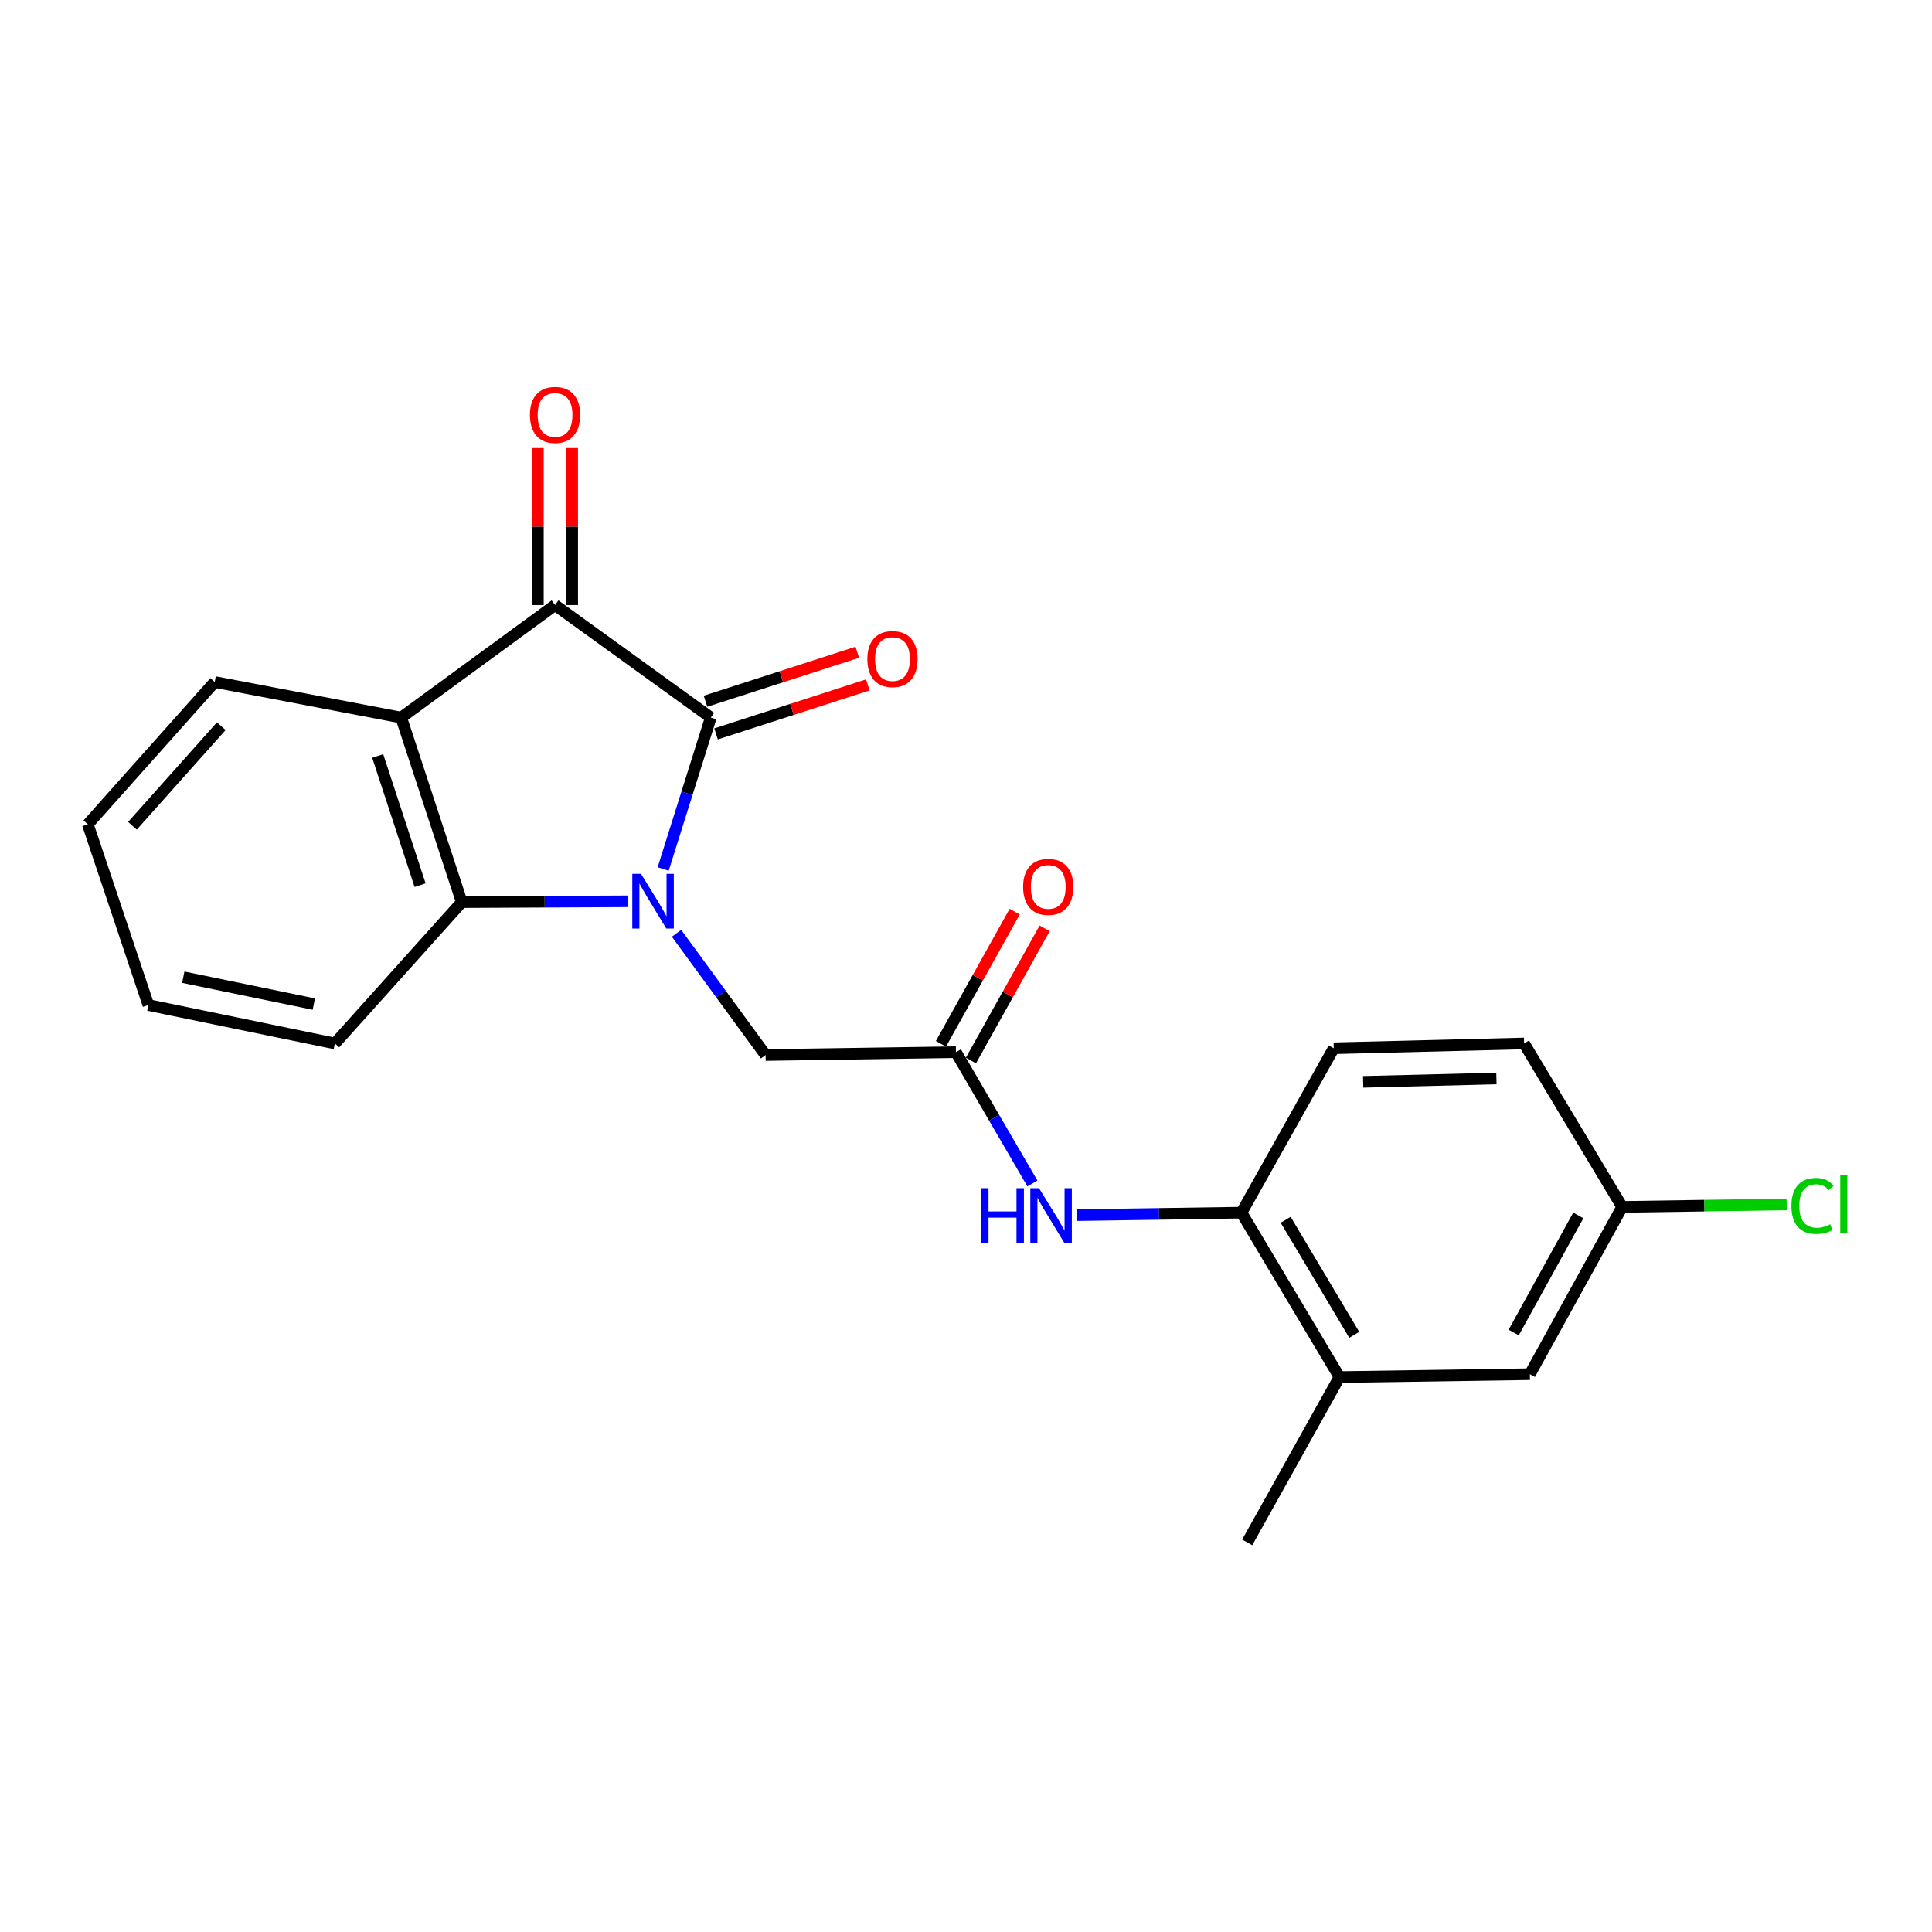 <?xml version='1.0' encoding='iso-8859-1'?>
<svg version='1.1' baseProfile='full'
              xmlns='http://www.w3.org/2000/svg'
                      xmlns:rdkit='http://www.rdkit.org/xml'
                      xmlns:xlink='http://www.w3.org/1999/xlink'
                  xml:space='preserve'
width='1000px' height='1000px' viewBox='0 0 1000 1000'>
<!-- END OF HEADER -->
<rect style='opacity:1.0;fill:#FFFFFF;stroke:none' width='1000' height='1000' x='0' y='0'> </rect>
<path class='bond-0' d='M 343.254,449.8 L 355.578,410.609' style='fill:none;fill-rule:evenodd;stroke:#0000FF;stroke-width:6px;stroke-linecap:butt;stroke-linejoin:miter;stroke-opacity:1' />
<path class='bond-0' d='M 355.578,410.609 L 367.903,371.419' style='fill:none;fill-rule:evenodd;stroke:#000000;stroke-width:6px;stroke-linecap:butt;stroke-linejoin:miter;stroke-opacity:1' />
<path class='bond-3' d='M 324.803,466.517 L 281.911,466.735' style='fill:none;fill-rule:evenodd;stroke:#0000FF;stroke-width:6px;stroke-linecap:butt;stroke-linejoin:miter;stroke-opacity:1' />
<path class='bond-3' d='M 281.911,466.735 L 239.02,466.953' style='fill:none;fill-rule:evenodd;stroke:#000000;stroke-width:6px;stroke-linecap:butt;stroke-linejoin:miter;stroke-opacity:1' />
<path class='bond-5' d='M 350.18,483.077 L 373.224,514.579' style='fill:none;fill-rule:evenodd;stroke:#0000FF;stroke-width:6px;stroke-linecap:butt;stroke-linejoin:miter;stroke-opacity:1' />
<path class='bond-5' d='M 373.224,514.579 L 396.268,546.08' style='fill:none;fill-rule:evenodd;stroke:#000000;stroke-width:6px;stroke-linecap:butt;stroke-linejoin:miter;stroke-opacity:1' />
<path class='bond-1' d='M 367.903,371.419 L 287.295,313.178' style='fill:none;fill-rule:evenodd;stroke:#000000;stroke-width:6px;stroke-linecap:butt;stroke-linejoin:miter;stroke-opacity:1' />
<path class='bond-9' d='M 370.631,379.869 L 409.914,367.182' style='fill:none;fill-rule:evenodd;stroke:#000000;stroke-width:6px;stroke-linecap:butt;stroke-linejoin:miter;stroke-opacity:1' />
<path class='bond-9' d='M 409.914,367.182 L 449.196,354.496' style='fill:none;fill-rule:evenodd;stroke:#FF0000;stroke-width:6px;stroke-linecap:butt;stroke-linejoin:miter;stroke-opacity:1' />
<path class='bond-9' d='M 365.174,362.969 L 404.456,350.283' style='fill:none;fill-rule:evenodd;stroke:#000000;stroke-width:6px;stroke-linecap:butt;stroke-linejoin:miter;stroke-opacity:1' />
<path class='bond-9' d='M 404.456,350.283 L 443.738,337.597' style='fill:none;fill-rule:evenodd;stroke:#FF0000;stroke-width:6px;stroke-linecap:butt;stroke-linejoin:miter;stroke-opacity:1' />
<path class='bond-10' d='M 296.175,313.178 L 296.175,272.542' style='fill:none;fill-rule:evenodd;stroke:#000000;stroke-width:6px;stroke-linecap:butt;stroke-linejoin:miter;stroke-opacity:1' />
<path class='bond-10' d='M 296.175,272.542 L 296.175,231.906' style='fill:none;fill-rule:evenodd;stroke:#FF0000;stroke-width:6px;stroke-linecap:butt;stroke-linejoin:miter;stroke-opacity:1' />
<path class='bond-10' d='M 278.416,313.178 L 278.416,272.542' style='fill:none;fill-rule:evenodd;stroke:#000000;stroke-width:6px;stroke-linecap:butt;stroke-linejoin:miter;stroke-opacity:1' />
<path class='bond-10' d='M 278.416,272.542 L 278.416,231.906' style='fill:none;fill-rule:evenodd;stroke:#FF0000;stroke-width:6px;stroke-linecap:butt;stroke-linejoin:miter;stroke-opacity:1' />
<path class='bond-22' d='M 287.295,313.178 L 207.665,371.419' style='fill:none;fill-rule:evenodd;stroke:#000000;stroke-width:6px;stroke-linecap:butt;stroke-linejoin:miter;stroke-opacity:1' />
<path class='bond-2' d='M 207.665,371.419 L 239.02,466.953' style='fill:none;fill-rule:evenodd;stroke:#000000;stroke-width:6px;stroke-linecap:butt;stroke-linejoin:miter;stroke-opacity:1' />
<path class='bond-2' d='M 195.495,391.287 L 217.443,458.161' style='fill:none;fill-rule:evenodd;stroke:#000000;stroke-width:6px;stroke-linecap:butt;stroke-linejoin:miter;stroke-opacity:1' />
<path class='bond-15' d='M 207.665,371.419 L 111.134,353.008' style='fill:none;fill-rule:evenodd;stroke:#000000;stroke-width:6px;stroke-linecap:butt;stroke-linejoin:miter;stroke-opacity:1' />
<path class='bond-18' d='M 239.02,466.953 L 173.331,540.092' style='fill:none;fill-rule:evenodd;stroke:#000000;stroke-width:6px;stroke-linecap:butt;stroke-linejoin:miter;stroke-opacity:1' />
<path class='bond-4' d='M 494.792,544.591 L 396.268,546.08' style='fill:none;fill-rule:evenodd;stroke:#000000;stroke-width:6px;stroke-linecap:butt;stroke-linejoin:miter;stroke-opacity:1' />
<path class='bond-6' d='M 494.792,544.591 L 514.579,578.574' style='fill:none;fill-rule:evenodd;stroke:#000000;stroke-width:6px;stroke-linecap:butt;stroke-linejoin:miter;stroke-opacity:1' />
<path class='bond-6' d='M 514.579,578.574 L 534.365,612.557' style='fill:none;fill-rule:evenodd;stroke:#0000FF;stroke-width:6px;stroke-linecap:butt;stroke-linejoin:miter;stroke-opacity:1' />
<path class='bond-12' d='M 502.546,548.918 L 521.63,514.718' style='fill:none;fill-rule:evenodd;stroke:#000000;stroke-width:6px;stroke-linecap:butt;stroke-linejoin:miter;stroke-opacity:1' />
<path class='bond-12' d='M 521.63,514.718 L 540.714,480.519' style='fill:none;fill-rule:evenodd;stroke:#FF0000;stroke-width:6px;stroke-linecap:butt;stroke-linejoin:miter;stroke-opacity:1' />
<path class='bond-12' d='M 487.038,540.264 L 506.122,506.065' style='fill:none;fill-rule:evenodd;stroke:#000000;stroke-width:6px;stroke-linecap:butt;stroke-linejoin:miter;stroke-opacity:1' />
<path class='bond-12' d='M 506.122,506.065 L 525.206,471.865' style='fill:none;fill-rule:evenodd;stroke:#FF0000;stroke-width:6px;stroke-linecap:butt;stroke-linejoin:miter;stroke-opacity:1' />
<path class='bond-7' d='M 557.239,628.964 L 599.913,628.319' style='fill:none;fill-rule:evenodd;stroke:#0000FF;stroke-width:6px;stroke-linecap:butt;stroke-linejoin:miter;stroke-opacity:1' />
<path class='bond-7' d='M 599.913,628.319 L 642.588,627.674' style='fill:none;fill-rule:evenodd;stroke:#000000;stroke-width:6px;stroke-linecap:butt;stroke-linejoin:miter;stroke-opacity:1' />
<path class='bond-8' d='M 642.588,627.674 L 693.31,712.77' style='fill:none;fill-rule:evenodd;stroke:#000000;stroke-width:6px;stroke-linecap:butt;stroke-linejoin:miter;stroke-opacity:1' />
<path class='bond-8' d='M 665.451,631.346 L 700.957,690.913' style='fill:none;fill-rule:evenodd;stroke:#000000;stroke-width:6px;stroke-linecap:butt;stroke-linejoin:miter;stroke-opacity:1' />
<path class='bond-13' d='M 642.588,627.674 L 690.341,542.578' style='fill:none;fill-rule:evenodd;stroke:#000000;stroke-width:6px;stroke-linecap:butt;stroke-linejoin:miter;stroke-opacity:1' />
<path class='bond-11' d='M 693.31,712.77 L 791.864,711.281' style='fill:none;fill-rule:evenodd;stroke:#000000;stroke-width:6px;stroke-linecap:butt;stroke-linejoin:miter;stroke-opacity:1' />
<path class='bond-19' d='M 693.31,712.77 L 645.558,798.33' style='fill:none;fill-rule:evenodd;stroke:#000000;stroke-width:6px;stroke-linecap:butt;stroke-linejoin:miter;stroke-opacity:1' />
<path class='bond-24' d='M 791.864,711.281 L 839.636,624.695' style='fill:none;fill-rule:evenodd;stroke:#000000;stroke-width:6px;stroke-linecap:butt;stroke-linejoin:miter;stroke-opacity:1' />
<path class='bond-24' d='M 783.48,689.713 L 816.921,629.103' style='fill:none;fill-rule:evenodd;stroke:#000000;stroke-width:6px;stroke-linecap:butt;stroke-linejoin:miter;stroke-opacity:1' />
<path class='bond-16' d='M 690.341,542.578 L 788.865,540.092' style='fill:none;fill-rule:evenodd;stroke:#000000;stroke-width:6px;stroke-linecap:butt;stroke-linejoin:miter;stroke-opacity:1' />
<path class='bond-16' d='M 705.567,559.959 L 774.534,558.218' style='fill:none;fill-rule:evenodd;stroke:#000000;stroke-width:6px;stroke-linecap:butt;stroke-linejoin:miter;stroke-opacity:1' />
<path class='bond-14' d='M 839.636,624.695 L 788.865,540.092' style='fill:none;fill-rule:evenodd;stroke:#000000;stroke-width:6px;stroke-linecap:butt;stroke-linejoin:miter;stroke-opacity:1' />
<path class='bond-17' d='M 839.636,624.695 L 882.202,624.047' style='fill:none;fill-rule:evenodd;stroke:#000000;stroke-width:6px;stroke-linecap:butt;stroke-linejoin:miter;stroke-opacity:1' />
<path class='bond-17' d='M 882.202,624.047 L 924.768,623.399' style='fill:none;fill-rule:evenodd;stroke:#00CC00;stroke-width:6px;stroke-linecap:butt;stroke-linejoin:miter;stroke-opacity:1' />
<path class='bond-23' d='M 111.134,353.008 L 45.455,426.65' style='fill:none;fill-rule:evenodd;stroke:#000000;stroke-width:6px;stroke-linecap:butt;stroke-linejoin:miter;stroke-opacity:1' />
<path class='bond-23' d='M 114.536,375.875 L 68.56,427.424' style='fill:none;fill-rule:evenodd;stroke:#000000;stroke-width:6px;stroke-linecap:butt;stroke-linejoin:miter;stroke-opacity:1' />
<path class='bond-21' d='M 173.331,540.092 L 76.799,520.201' style='fill:none;fill-rule:evenodd;stroke:#000000;stroke-width:6px;stroke-linecap:butt;stroke-linejoin:miter;stroke-opacity:1' />
<path class='bond-21' d='M 162.435,519.714 L 94.863,505.791' style='fill:none;fill-rule:evenodd;stroke:#000000;stroke-width:6px;stroke-linecap:butt;stroke-linejoin:miter;stroke-opacity:1' />
<path class='bond-20' d='M 45.455,426.65 L 76.799,520.201' style='fill:none;fill-rule:evenodd;stroke:#000000;stroke-width:6px;stroke-linecap:butt;stroke-linejoin:miter;stroke-opacity:1' />
<path  class='atom-0' d='M 331.758 452.29
L 341.038 467.29
Q 341.958 468.77, 343.438 471.45
Q 344.918 474.13, 344.998 474.29
L 344.998 452.29
L 348.758 452.29
L 348.758 480.61
L 344.878 480.61
L 334.918 464.21
Q 333.758 462.29, 332.518 460.09
Q 331.318 457.89, 330.958 457.21
L 330.958 480.61
L 327.278 480.61
L 327.278 452.29
L 331.758 452.29
' fill='#0000FF'/>
<path  class='atom-7' d='M 507.814 615.004
L 511.654 615.004
L 511.654 627.044
L 526.134 627.044
L 526.134 615.004
L 529.974 615.004
L 529.974 643.324
L 526.134 643.324
L 526.134 630.244
L 511.654 630.244
L 511.654 643.324
L 507.814 643.324
L 507.814 615.004
' fill='#0000FF'/>
<path  class='atom-7' d='M 537.774 615.004
L 547.054 630.004
Q 547.974 631.484, 549.454 634.164
Q 550.934 636.844, 551.014 637.004
L 551.014 615.004
L 554.774 615.004
L 554.774 643.324
L 550.894 643.324
L 540.934 626.924
Q 539.774 625.004, 538.534 622.804
Q 537.334 620.604, 536.974 619.924
L 536.974 643.324
L 533.294 643.324
L 533.294 615.004
L 537.774 615.004
' fill='#0000FF'/>
<path  class='atom-10' d='M 448.938 341.13
Q 448.938 334.33, 452.298 330.53
Q 455.658 326.73, 461.938 326.73
Q 468.218 326.73, 471.578 330.53
Q 474.938 334.33, 474.938 341.13
Q 474.938 348.01, 471.538 351.93
Q 468.138 355.81, 461.938 355.81
Q 455.698 355.81, 452.298 351.93
Q 448.938 348.05, 448.938 341.13
M 461.938 352.61
Q 466.258 352.61, 468.578 349.73
Q 470.938 346.81, 470.938 341.13
Q 470.938 335.57, 468.578 332.77
Q 466.258 329.93, 461.938 329.93
Q 457.618 329.93, 455.258 332.73
Q 452.938 335.53, 452.938 341.13
Q 452.938 346.85, 455.258 349.73
Q 457.618 352.61, 461.938 352.61
' fill='#FF0000'/>
<path  class='atom-11' d='M 274.295 214.764
Q 274.295 207.964, 277.655 204.164
Q 281.015 200.364, 287.295 200.364
Q 293.575 200.364, 296.935 204.164
Q 300.295 207.964, 300.295 214.764
Q 300.295 221.644, 296.895 225.564
Q 293.495 229.444, 287.295 229.444
Q 281.055 229.444, 277.655 225.564
Q 274.295 221.684, 274.295 214.764
M 287.295 226.244
Q 291.615 226.244, 293.935 223.364
Q 296.295 220.444, 296.295 214.764
Q 296.295 209.204, 293.935 206.404
Q 291.615 203.564, 287.295 203.564
Q 282.975 203.564, 280.615 206.364
Q 278.295 209.164, 278.295 214.764
Q 278.295 220.484, 280.615 223.364
Q 282.975 226.244, 287.295 226.244
' fill='#FF0000'/>
<path  class='atom-13' d='M 529.564 459.061
Q 529.564 452.261, 532.924 448.461
Q 536.284 444.661, 542.564 444.661
Q 548.844 444.661, 552.204 448.461
Q 555.564 452.261, 555.564 459.061
Q 555.564 465.941, 552.164 469.861
Q 548.764 473.741, 542.564 473.741
Q 536.324 473.741, 532.924 469.861
Q 529.564 465.981, 529.564 459.061
M 542.564 470.541
Q 546.884 470.541, 549.204 467.661
Q 551.564 464.741, 551.564 459.061
Q 551.564 453.501, 549.204 450.701
Q 546.884 447.861, 542.564 447.861
Q 538.244 447.861, 535.884 450.661
Q 533.564 453.461, 533.564 459.061
Q 533.564 464.781, 535.884 467.661
Q 538.244 470.541, 542.564 470.541
' fill='#FF0000'/>
<path  class='atom-18' d='M 927.231 624.175
Q 927.231 617.135, 930.511 613.455
Q 933.831 609.735, 940.111 609.735
Q 945.951 609.735, 949.071 613.855
L 946.431 616.015
Q 944.151 613.015, 940.111 613.015
Q 935.831 613.015, 933.551 615.895
Q 931.311 618.735, 931.311 624.175
Q 931.311 629.775, 933.631 632.655
Q 935.991 635.535, 940.551 635.535
Q 943.671 635.535, 947.311 633.655
L 948.431 636.655
Q 946.951 637.615, 944.711 638.175
Q 942.471 638.735, 939.991 638.735
Q 933.831 638.735, 930.511 634.975
Q 927.231 631.215, 927.231 624.175
' fill='#00CC00'/>
<path  class='atom-18' d='M 952.511 608.015
L 956.191 608.015
L 956.191 638.375
L 952.511 638.375
L 952.511 608.015
' fill='#00CC00'/>
</svg>
